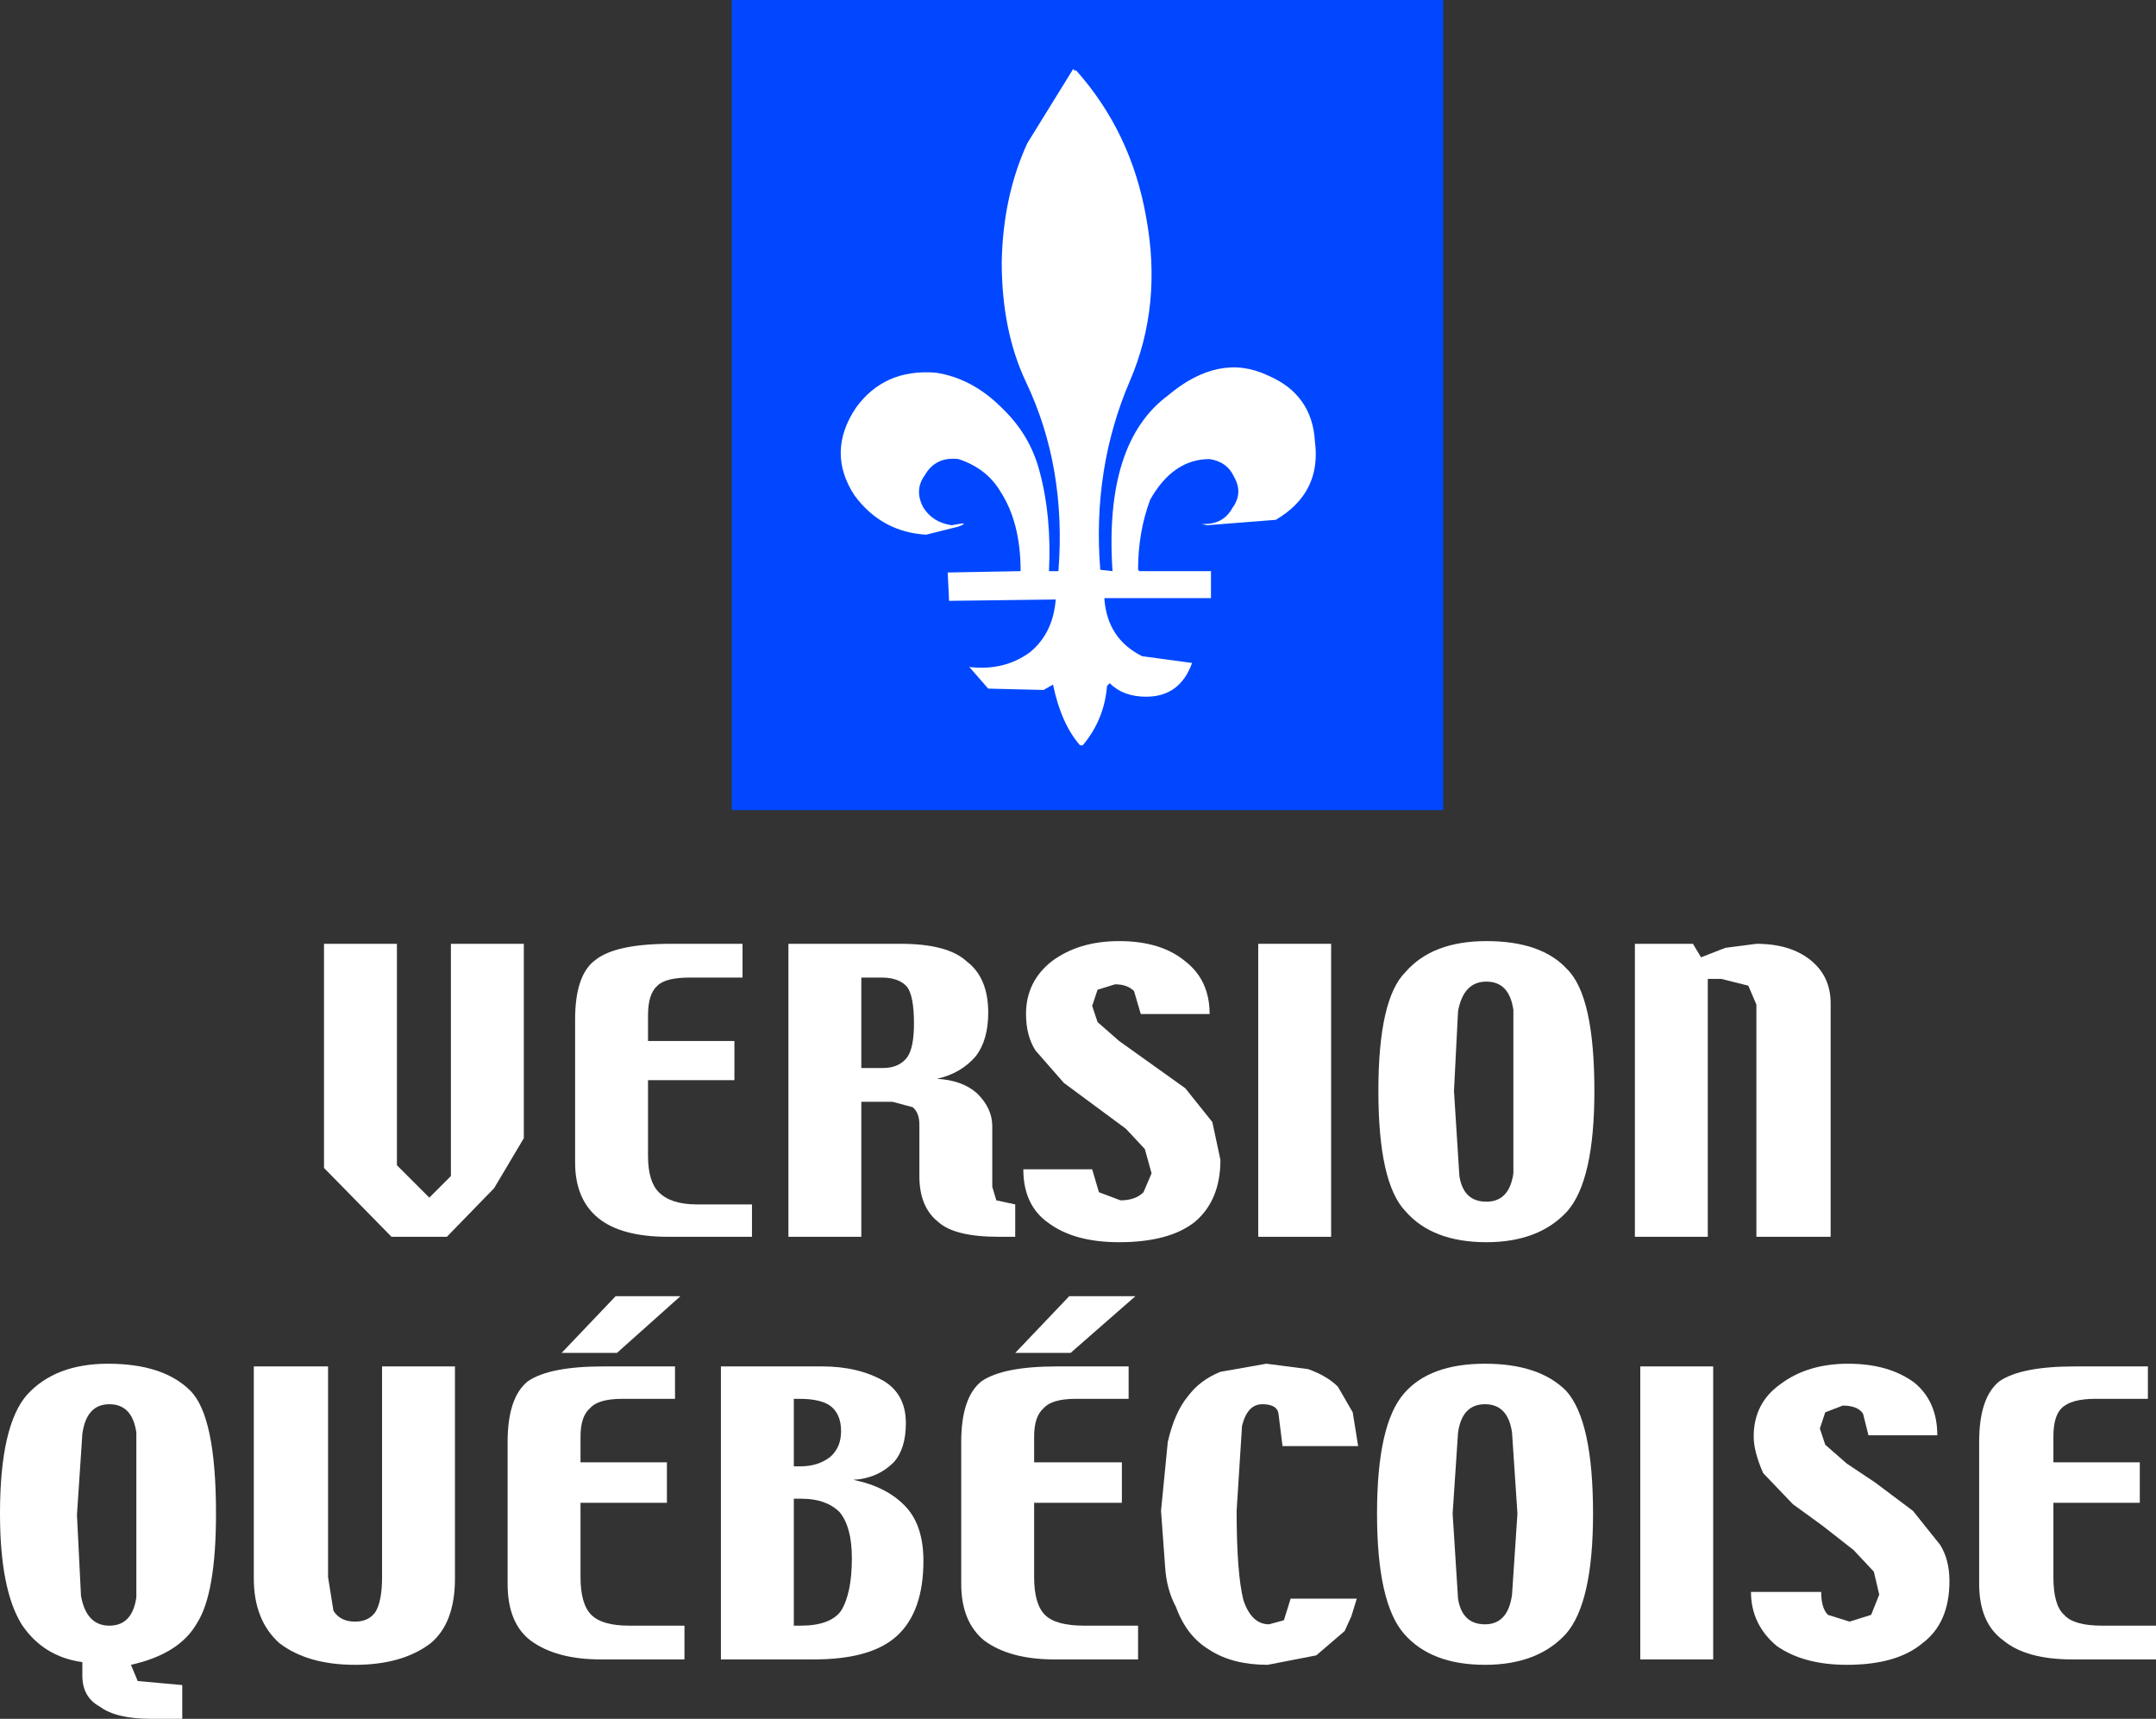 <?xml version="1.0" encoding="UTF-8" standalone="no"?>
<svg xmlns:xlink="http://www.w3.org/1999/xlink" height="63.65px" width="79.85px" xmlns="http://www.w3.org/2000/svg">
  <rect width="100%" height="100%" fill="#333333" stroke="none"/>
  <g transform="matrix(1.0, 0.0, 0.0, 1.0, 39.9, 12.35)">
    <path d="M-20.5 22.6 L-20.5 29.8 -21.6 31.65 -23.35 33.45 -25.4 33.45 -27.9 30.9 -27.9 22.6 -25.2 22.6 -25.2 30.8 -24.0 32.0 -23.2 31.2 -23.2 22.6 -20.5 22.6" fill="#ffffff" fill-rule="evenodd" stroke="none"/>
    <path d="M-15.9 26.2 L-12.7 26.2 -12.7 27.65 -15.9 27.65 -15.9 30.45 Q-15.9 31.4 -15.5 31.8 -15.05 32.25 -14.1 32.25 L-12.05 32.25 -12.05 33.45 -15.15 33.45 Q-16.9 33.45 -17.75 32.75 -18.6 32.05 -18.6 30.7 L-18.6 25.4 Q-18.6 23.75 -17.85 23.2 -17.1 22.6 -15.05 22.6 L-12.4 22.6 -12.4 23.85 -14.35 23.85 Q-15.25 23.85 -15.55 24.15 -15.9 24.45 -15.9 25.25 L-15.9 26.2" fill="#ffffff" fill-rule="evenodd" stroke="none"/>
    <path d="M-6.05 25.55 Q-6.05 24.55 -6.3 24.2 -6.6 23.85 -7.25 23.85 L-8.0 23.85 -8.0 27.2 -7.2 27.2 Q-6.6 27.2 -6.3 26.8 -6.05 26.45 -6.05 25.55 M-4.1 23.25 Q-3.3 23.85 -3.3 25.15 -3.3 26.15 -3.75 26.75 -4.3 27.4 -5.2 27.6 -4.25 27.65 -3.7 28.15 -3.15 28.7 -3.15 29.35 L-3.15 31.6 -3.0 32.1 -2.3 32.25 -2.3 33.45 -2.9 33.45 Q-4.55 33.45 -5.15 32.9 -5.85 32.35 -5.85 31.2 L-5.85 29.3 Q-5.85 28.85 -6.1 28.65 L-6.85 28.45 -8.0 28.45 -8.0 33.45 -10.7 33.45 -10.7 22.6 -6.55 22.6 Q-4.8 22.6 -4.1 23.25" fill="#ffffff" fill-rule="evenodd" stroke="none"/>
    <path d="M-1.9 25.2 Q-1.9 24.0 -0.95 23.25 0.05 22.5 1.55 22.5 3.1 22.5 4.0 23.25 4.9 23.95 4.9 25.2 L2.35 25.2 2.1 24.35 Q1.85 24.1 1.4 24.1 L0.75 24.3 0.55 24.9 0.75 25.5 1.55 26.2 2.6 26.95 4.0 27.95 5.0 29.2 5.3 30.6 Q5.3 32.1 4.35 32.9 3.4 33.65 1.55 33.65 -0.1 33.65 -1.05 32.95 -2.0 32.3 -2.0 30.95 L0.55 30.95 0.8 31.8 1.6 32.1 Q2.15 32.1 2.45 31.8 L2.75 31.1 2.5 30.2 1.8 29.45 -0.5 27.75 -1.55 26.55 Q-1.9 26.0 -1.9 25.2" fill="#ffffff" fill-rule="evenodd" stroke="none"/>
    <path d="M9.4 22.6 L9.4 33.45 6.7 33.45 6.7 22.6 9.4 22.6" fill="#ffffff" fill-rule="evenodd" stroke="none"/>
    <path d="M16.15 25.05 Q16.0 24.0 15.15 24.0 14.3 24.0 14.1 25.1 L13.95 28.05 14.15 31.2 Q14.3 32.15 15.15 32.15 16.0 32.15 16.15 31.1 L16.15 25.05 M18.15 23.55 Q19.15 24.55 19.15 28.05 19.15 31.35 18.15 32.5 17.1 33.65 15.15 33.65 13.15 33.65 12.15 32.5 11.15 31.45 11.15 28.05 11.15 24.65 12.15 23.65 13.15 22.5 15.15 22.5 17.2 22.5 18.15 23.55" fill="#ffffff" fill-rule="evenodd" stroke="none"/>
    <path d="M24.0 22.75 L25.15 22.6 Q26.4 22.6 27.15 23.2 27.9 23.8 27.9 24.8 L27.9 33.45 25.15 33.45 25.15 24.85 24.85 24.15 23.85 23.9 23.35 23.9 23.35 33.45 20.65 33.45 20.65 22.6 22.8 22.6 23.1 23.1 24.0 22.75" fill="#ffffff" fill-rule="evenodd" stroke="none"/>
    <path d="M-34.85 40.7 Q-35.0 39.65 -35.85 39.65 -36.7 39.65 -36.85 40.75 L-37.05 43.75 -36.9 46.75 Q-36.7 47.85 -35.85 47.85 -35.0 47.85 -34.85 46.8 L-34.85 40.7 M-35.9 38.15 Q-33.85 38.15 -32.85 39.15 -31.9 40.1 -31.9 43.7 -31.9 46.65 -32.6 47.75 -33.25 48.9 -35.05 49.3 L-34.8 49.9 -33.15 50.05 -33.15 51.3 -34.3 51.3 Q-35.6 51.3 -36.2 50.85 -36.85 50.5 -36.85 49.7 L-36.85 49.2 Q-38.3 49.0 -39.1 47.8 -39.9 46.5 -39.9 43.7 -39.9 40.45 -38.9 39.3 -37.85 38.15 -35.9 38.15" fill="#ffffff" fill-rule="evenodd" stroke="none"/>
    <path d="M-23.05 46.1 Q-23.05 47.75 -23.95 48.5 -25.0 49.3 -26.75 49.3 -28.5 49.3 -29.55 48.5 -30.5 47.65 -30.5 46.1 L-30.5 38.25 -27.75 38.25 -27.75 46.05 -27.55 47.3 Q-27.3 47.7 -26.75 47.7 -26.25 47.7 -26.0 47.35 -25.75 46.95 -25.75 46.05 L-25.75 38.25 -23.05 38.25 -23.05 46.1" fill="#ffffff" fill-rule="evenodd" stroke="none"/>
    <path d="M-14.9 39.45 L-16.85 39.45 Q-17.75 39.45 -18.05 39.8 -18.4 40.1 -18.4 40.85 L-18.4 41.8 -15.2 41.8 -15.2 43.3 -18.4 43.3 -18.4 46.05 Q-18.4 47.05 -18.0 47.45 -17.6 47.85 -16.6 47.85 L-14.55 47.85 -14.55 49.1 -17.65 49.1 Q-19.3 49.1 -20.25 48.4 -21.1 47.75 -21.1 46.3 L-21.1 41.05 Q-21.1 39.4 -20.35 38.8 -19.55 38.25 -17.55 38.25 L-14.9 38.25 -14.9 39.45 M-17.1 35.65 L-14.7 35.65 -17.05 37.75 -19.1 37.75 -17.1 35.65" fill="#ffffff" fill-rule="evenodd" stroke="none"/>
    <path d="M-10.2 43.15 L-10.5 43.15 -10.5 47.85 -10.25 47.85 Q-9.15 47.85 -8.75 47.3 -8.35 46.65 -8.35 45.35 -8.35 44.2 -8.8 43.65 -9.3 43.15 -10.2 43.15 M-8.75 40.65 Q-8.75 40.05 -9.1 39.75 -9.45 39.45 -10.3 39.45 L-10.5 39.45 -10.5 41.95 -10.25 41.95 Q-9.6 41.95 -9.15 41.6 -8.75 41.25 -8.75 40.65 M-13.2 38.25 L-9.45 38.25 Q-8.1 38.25 -7.15 38.8 -6.35 39.3 -6.35 40.35 -6.35 41.3 -6.8 41.8 -7.4 42.4 -8.3 42.45 -7.05 42.7 -6.35 43.45 -5.7 44.15 -5.7 45.45 -5.7 47.3 -6.65 48.2 -7.6 49.1 -9.75 49.1 L-13.2 49.1 -13.2 38.25" fill="#ffffff" fill-rule="evenodd" stroke="none"/>
    <path d="M-3.55 38.8 Q-2.75 38.25 -0.75 38.25 L1.9 38.25 1.9 39.45 -0.05 39.45 Q-0.95 39.45 -1.25 39.8 -1.6 40.1 -1.6 40.85 L-1.6 41.8 1.65 41.8 1.65 43.3 -1.6 43.3 -1.6 46.05 Q-1.6 47.05 -1.2 47.45 -0.8 47.85 0.25 47.85 L2.25 47.85 2.25 49.1 -0.85 49.1 Q-2.5 49.1 -3.45 48.4 -4.3 47.7 -4.3 46.3 L-4.3 41.05 Q-4.3 39.4 -3.55 38.8 M-0.25 37.75 L-2.3 37.75 -0.3 35.65 2.15 35.65 -0.25 37.75" fill="#ffffff" fill-rule="evenodd" stroke="none"/>
    <path d="M10.2 39.95 L10.4 41.2 7.6 41.2 7.45 40.0 Q7.4 39.65 6.85 39.65 6.3 39.65 6.1 40.45 L5.9 43.6 Q5.9 45.9 6.15 46.9 6.45 47.8 7.1 47.8 L7.65 47.65 7.9 46.85 10.35 46.85 10.15 47.5 9.9 48.05 8.85 48.95 7.05 49.3 Q5.75 49.3 4.9 48.75 4.05 48.25 3.65 47.15 3.3 46.5 3.25 45.65 L3.1 43.6 3.35 41.05 Q3.6 39.95 4.1 39.35 4.55 38.75 5.3 38.45 L7.0 38.15 8.55 38.35 Q9.25 38.6 9.65 39.0 L10.2 39.95" fill="#ffffff" fill-rule="evenodd" stroke="none"/>
    <path d="M16.1 46.7 L16.3 43.7 16.1 40.7 Q15.95 39.65 15.1 39.65 14.25 39.65 14.1 40.7 L13.9 43.7 14.1 46.85 Q14.25 47.8 15.1 47.8 15.95 47.8 16.1 46.7 M19.1 43.7 Q19.1 47.0 18.1 48.15 17.05 49.3 15.1 49.3 13.1 49.3 12.1 48.15 11.1 47.0 11.1 43.7 11.1 40.4 12.1 39.25 13.05 38.15 15.1 38.15 17.1 38.15 18.1 39.15 19.1 40.25 19.1 43.7" fill="#ffffff" fill-rule="evenodd" stroke="none"/>
    <path d="M23.55 49.1 L20.85 49.1 20.85 38.25 23.55 38.25 23.55 49.1" fill="#ffffff" fill-rule="evenodd" stroke="none"/>
    <path d="M27.7 39.95 L27.5 40.55 27.7 41.15 28.5 41.85 29.55 42.55 30.95 43.6 31.95 44.85 Q32.3 45.4 32.3 46.2 32.3 47.75 31.3 48.5 30.35 49.3 28.5 49.3 26.9 49.3 25.9 48.6 24.95 47.8 24.95 46.6 L27.55 46.6 Q27.55 47.2 27.8 47.45 L28.6 47.7 29.4 47.45 29.7 46.7 29.5 45.85 28.75 45.05 27.6 44.15 26.5 43.35 25.4 42.2 Q25.05 41.4 25.05 40.85 25.05 39.6 26.05 38.9 27.05 38.15 28.55 38.15 30.05 38.15 31.0 38.85 31.85 39.55 31.85 40.8 L29.3 40.8 29.1 40.0 Q28.9 39.7 28.35 39.7 L27.7 39.95" fill="#ffffff" fill-rule="evenodd" stroke="none"/>
    <path d="M36.15 40.85 L36.15 41.8 39.35 41.8 39.35 43.3 36.15 43.3 36.15 46.05 Q36.15 47.1 36.55 47.45 36.9 47.85 37.95 47.85 L39.95 47.85 39.95 49.1 36.85 49.1 Q35.15 49.1 34.3 48.4 33.4 47.75 33.4 46.3 L33.4 41.05 Q33.4 39.4 34.15 38.8 34.95 38.25 36.95 38.25 L39.65 38.25 39.65 39.45 37.7 39.45 Q36.8 39.45 36.45 39.8 36.15 40.1 36.15 40.85" fill="#ffffff" fill-rule="evenodd" stroke="none"/>
    <path d="M13.55 17.65 L-12.8 17.65 -12.8 -12.35 13.55 -12.35 13.55 17.65" fill="#0047ff" fill-rule="evenodd" stroke="none"/>
    <path d="M-0.05 -9.75 Q2.0 -7.45 2.55 -4.3 3.15 -1.05 1.95 1.75 0.55 5.0 0.85 8.75 L1.3 8.8 1.3 8.75 Q1.0 4.05 3.35 2.3 5.25 0.7 7.05 1.55 8.7 2.25 8.8 4.0 9.05 5.9 7.35 6.9 L4.8 7.1 4.6 7.05 Q5.4 7.1 5.75 6.45 6.15 5.9 5.8 5.3 5.55 4.75 4.9 4.65 3.55 4.65 2.7 6.15 2.25 7.35 2.25 8.75 L2.3 8.8 4.95 8.8 4.95 9.8 1.0 9.8 Q1.1 11.3 2.4 11.95 L4.25 12.2 Q3.8 13.45 2.55 13.45 1.7 13.45 1.2 12.95 L1.1 13.05 Q1.0 14.3 0.2 15.25 L0.1 15.25 Q-0.6 14.45 -0.9 13.0 L-1.25 13.2 -3.3 13.15 -4.0 12.35 Q-2.7 12.5 -1.75 11.8 -0.9 11.1 -0.8 9.85 L-4.75 9.9 -4.8 8.85 -2.1 8.8 Q-2.1 7.0 -2.85 5.85 -3.35 5.0 -4.4 4.65 -5.25 4.55 -5.65 5.25 -6.05 5.8 -5.7 6.45 -5.35 7.0 -4.65 7.1 -3.9 6.95 -4.4 7.15 L-5.6 7.45 Q-7.25 7.35 -8.25 6.0 -9.3 4.4 -8.2 2.75 -7.15 1.3 -5.25 1.45 -3.9 1.65 -2.8 2.75 -1.75 3.75 -1.4 5.1 -0.95 6.75 -1.05 8.8 L-0.7 8.8 Q-0.4 4.95 -1.9 1.8 -2.8 -0.1 -2.8 -2.65 -2.75 -5.1 -1.85 -7.05 L-0.15 -9.8 Q-0.1 -9.7 -0.05 -9.75" fill="#ffffff" fill-rule="evenodd" stroke="none"/>
  </g>
</svg>

